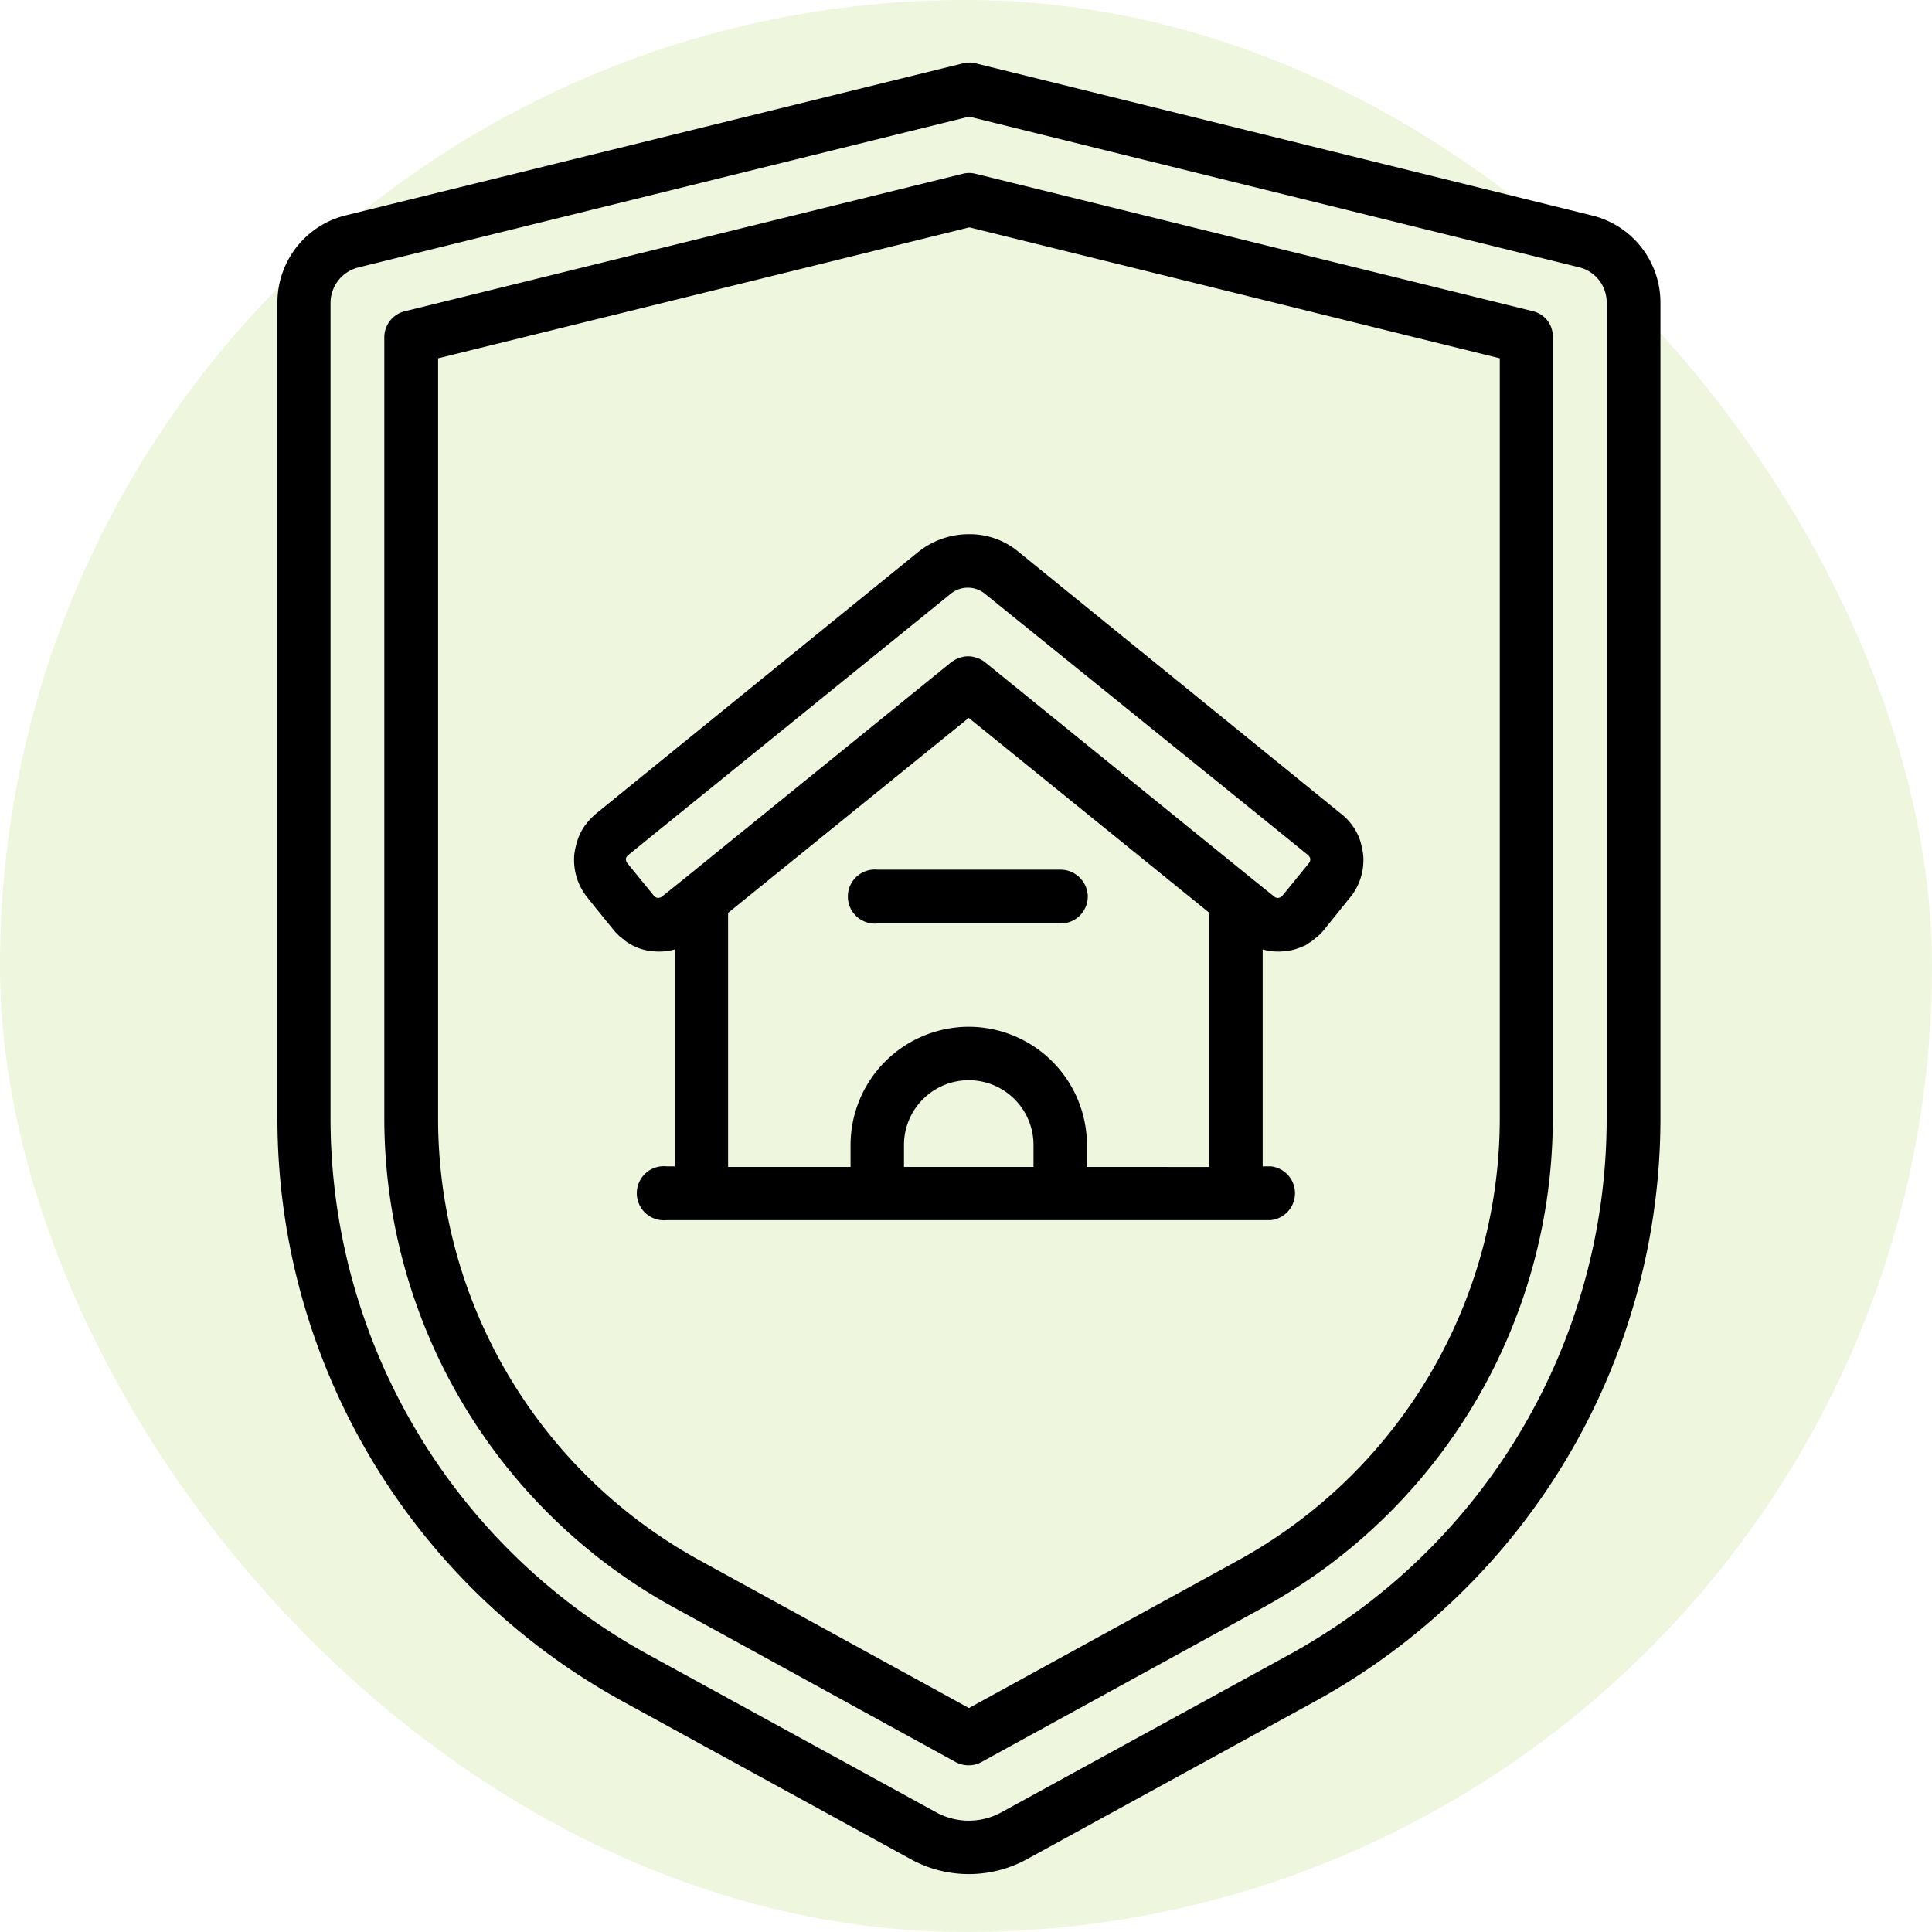 <svg xmlns="http://www.w3.org/2000/svg" width="50" height="50" viewBox="0 0 50 50">
    <g transform="translate(.243 -.094)">
        <rect width="50" height="50" rx="25" transform="translate(-.243 .094)" style="fill:#d7eaad;opacity:.4"/>
        <g data-name="Group 15942">
            <path data-name="Path 16551" d="M27.205 22.601h-4.731a.7.7 0 1 0 0 1.392h4.735a.7.7 0 0 0 .7-.7.708.708 0 0 0-.704-.692z"/>
            <path data-name="Path 16552" d="M39.432 8.149 25.003 4.591a.67.67 0 0 0-.33 0L10.234 8.149a.694.694 0 0 0-.531.669v20.213a14.447 14.447 0 0 0 7.5 12.667l7.29 4a.7.7 0 0 0 .33.082.677.677 0 0 0 .33-.082l7.29-4a14.447 14.447 0 0 0 7.5-12.667V8.818a.668.668 0 0 0-.511-.669zm-.861 20.882a13.055 13.055 0 0 1-6.777 11.448l-6.961 3.819-6.96-3.818a13.037 13.037 0 0 1-6.778-11.449V9.367l13.747-3.389 13.729 3.389z"/>
            <path data-name="Path 16553" d="M42.729 7.933a2.322 2.322 0 0 0-1.768-2.262L25.007 1.733a.67.67 0 0 0-.33 0L8.705 5.667a2.322 2.322 0 0 0-1.768 2.266v21.1a17.2 17.2 0 0 0 8.939 15.094l7.455 4.085a3.125 3.125 0 0 0 3 0l7.455-4.085a17.214 17.214 0 0 0 8.943-15.094v-1.541zm-9.607 34.983L25.667 47a1.755 1.755 0 0 1-1.676 0l-7.454-4.084a15.828 15.828 0 0 1-8.226-13.883v-21.1a.949.949 0 0 1 .714-.916l15.812-3.905 15.79 3.9a.933.933 0 0 1 .71.921V29.022a15.815 15.815 0 0 1-8.215 13.894z"/>
            <path data-name="Path 16554" d="M24.833 13.919a2.093 2.093 0 0 0-1.31.458l-3.554 2.885-4.79 3.892a2.1 2.1 0 0 0-.2.2 1.378 1.378 0 0 0-.256.43 2 2 0 0 0-.1.4.889.889 0 0 0-.009.156 1.552 1.552 0 0 0 .3.925.2.2 0 0 0 .037.046l.211.266.476.586a.911.911 0 0 0 .092.1l.037.037a.4.4 0 0 0 .064.055c.018.009.027.027.046.037s.037.027.055.046a.764.764 0 0 0 .11.073c.009.009.018.009.027.018.027.018.055.027.082.046.009 0 .018.009.027.009a1.111 1.111 0 0 0 .293.1.389.389 0 0 0 .1.018h.009c.027 0 .055.009.082.009a1 1 0 0 0 .165.009 1.411 1.411 0 0 0 .394-.055v5.614h-.209a.7.7 0 1 0 0 1.392h15.634a.7.7 0 0 0 0-1.392h-.211v-5.614a1.411 1.411 0 0 0 .394.055 1 1 0 0 0 .165-.009c.027 0 .055-.009.082-.009h.009c.037-.009.064-.009.1-.018a1.58 1.58 0 0 0 .293-.1c.009 0 .018-.009.027-.009a.371.371 0 0 0 .082-.046c.009-.009.018-.009.027-.018.037-.027.073-.046.11-.073.018-.018.037-.027.055-.046s.027-.027.046-.037.046-.037.064-.055.027-.018.037-.037a1 1 0 0 0 .092-.1l.458-.568.229-.284a.2.2 0 0 1 .037-.046 1.534 1.534 0 0 0 .3-.9 1.105 1.105 0 0 0-.009-.174 1.937 1.937 0 0 0-.1-.412 1.528 1.528 0 0 0-.256-.421 1.323 1.323 0 0 0-.2-.192l-4.79-3.892-3.554-2.885a1.968 1.968 0 0 0-1.3-.47zm8 7.675.778.632.018.018a.231.231 0 0 1 .037.064v.018a.144.144 0 0 1-.037.11l-.687.843c-.009.009-.018.018-.027.018l-.009.009-.009.009c-.009 0-.009.009-.018.009h-.009a.116.116 0 0 1-.055.009.034.034 0 0 1-.027-.009h-.009a.032.032 0 0 1-.018-.009c-.009 0-.018-.009-.027-.018l-.559-.449-6.924-5.614a.677.677 0 0 0-.256-.128.625.625 0 0 0-.366 0 .75.75 0 0 0-.256.128l-6.924 5.614-.559.449c-.009.009-.018.009-.027.018a.032.032 0 0 0-.018.009h-.009a.034.034 0 0 0-.027.009.116.116 0 0 1-.055-.009h-.009c-.009 0-.009-.009-.018-.009a.009.009 0 0 1-.009-.009l-.009-.009c-.009-.009-.018-.009-.027-.018l-.687-.843a.144.144 0 0 1-.037-.11v-.018a.116.116 0 0 1 .037-.064l.018-.018.778-.632 7.574-6.136a.7.7 0 0 1 .879 0zm-9.681 8.7v-.568a1.676 1.676 0 1 1 3.352 0v.568zm4.735 0v-.568a3.064 3.064 0 0 0-3.059-3.059 3.064 3.064 0 0 0-3.059 3.059v.568H18.6v-6.575l6.228-5.046 6.228 5.046v6.576z"/>
        </g>
    </g>
</svg>
